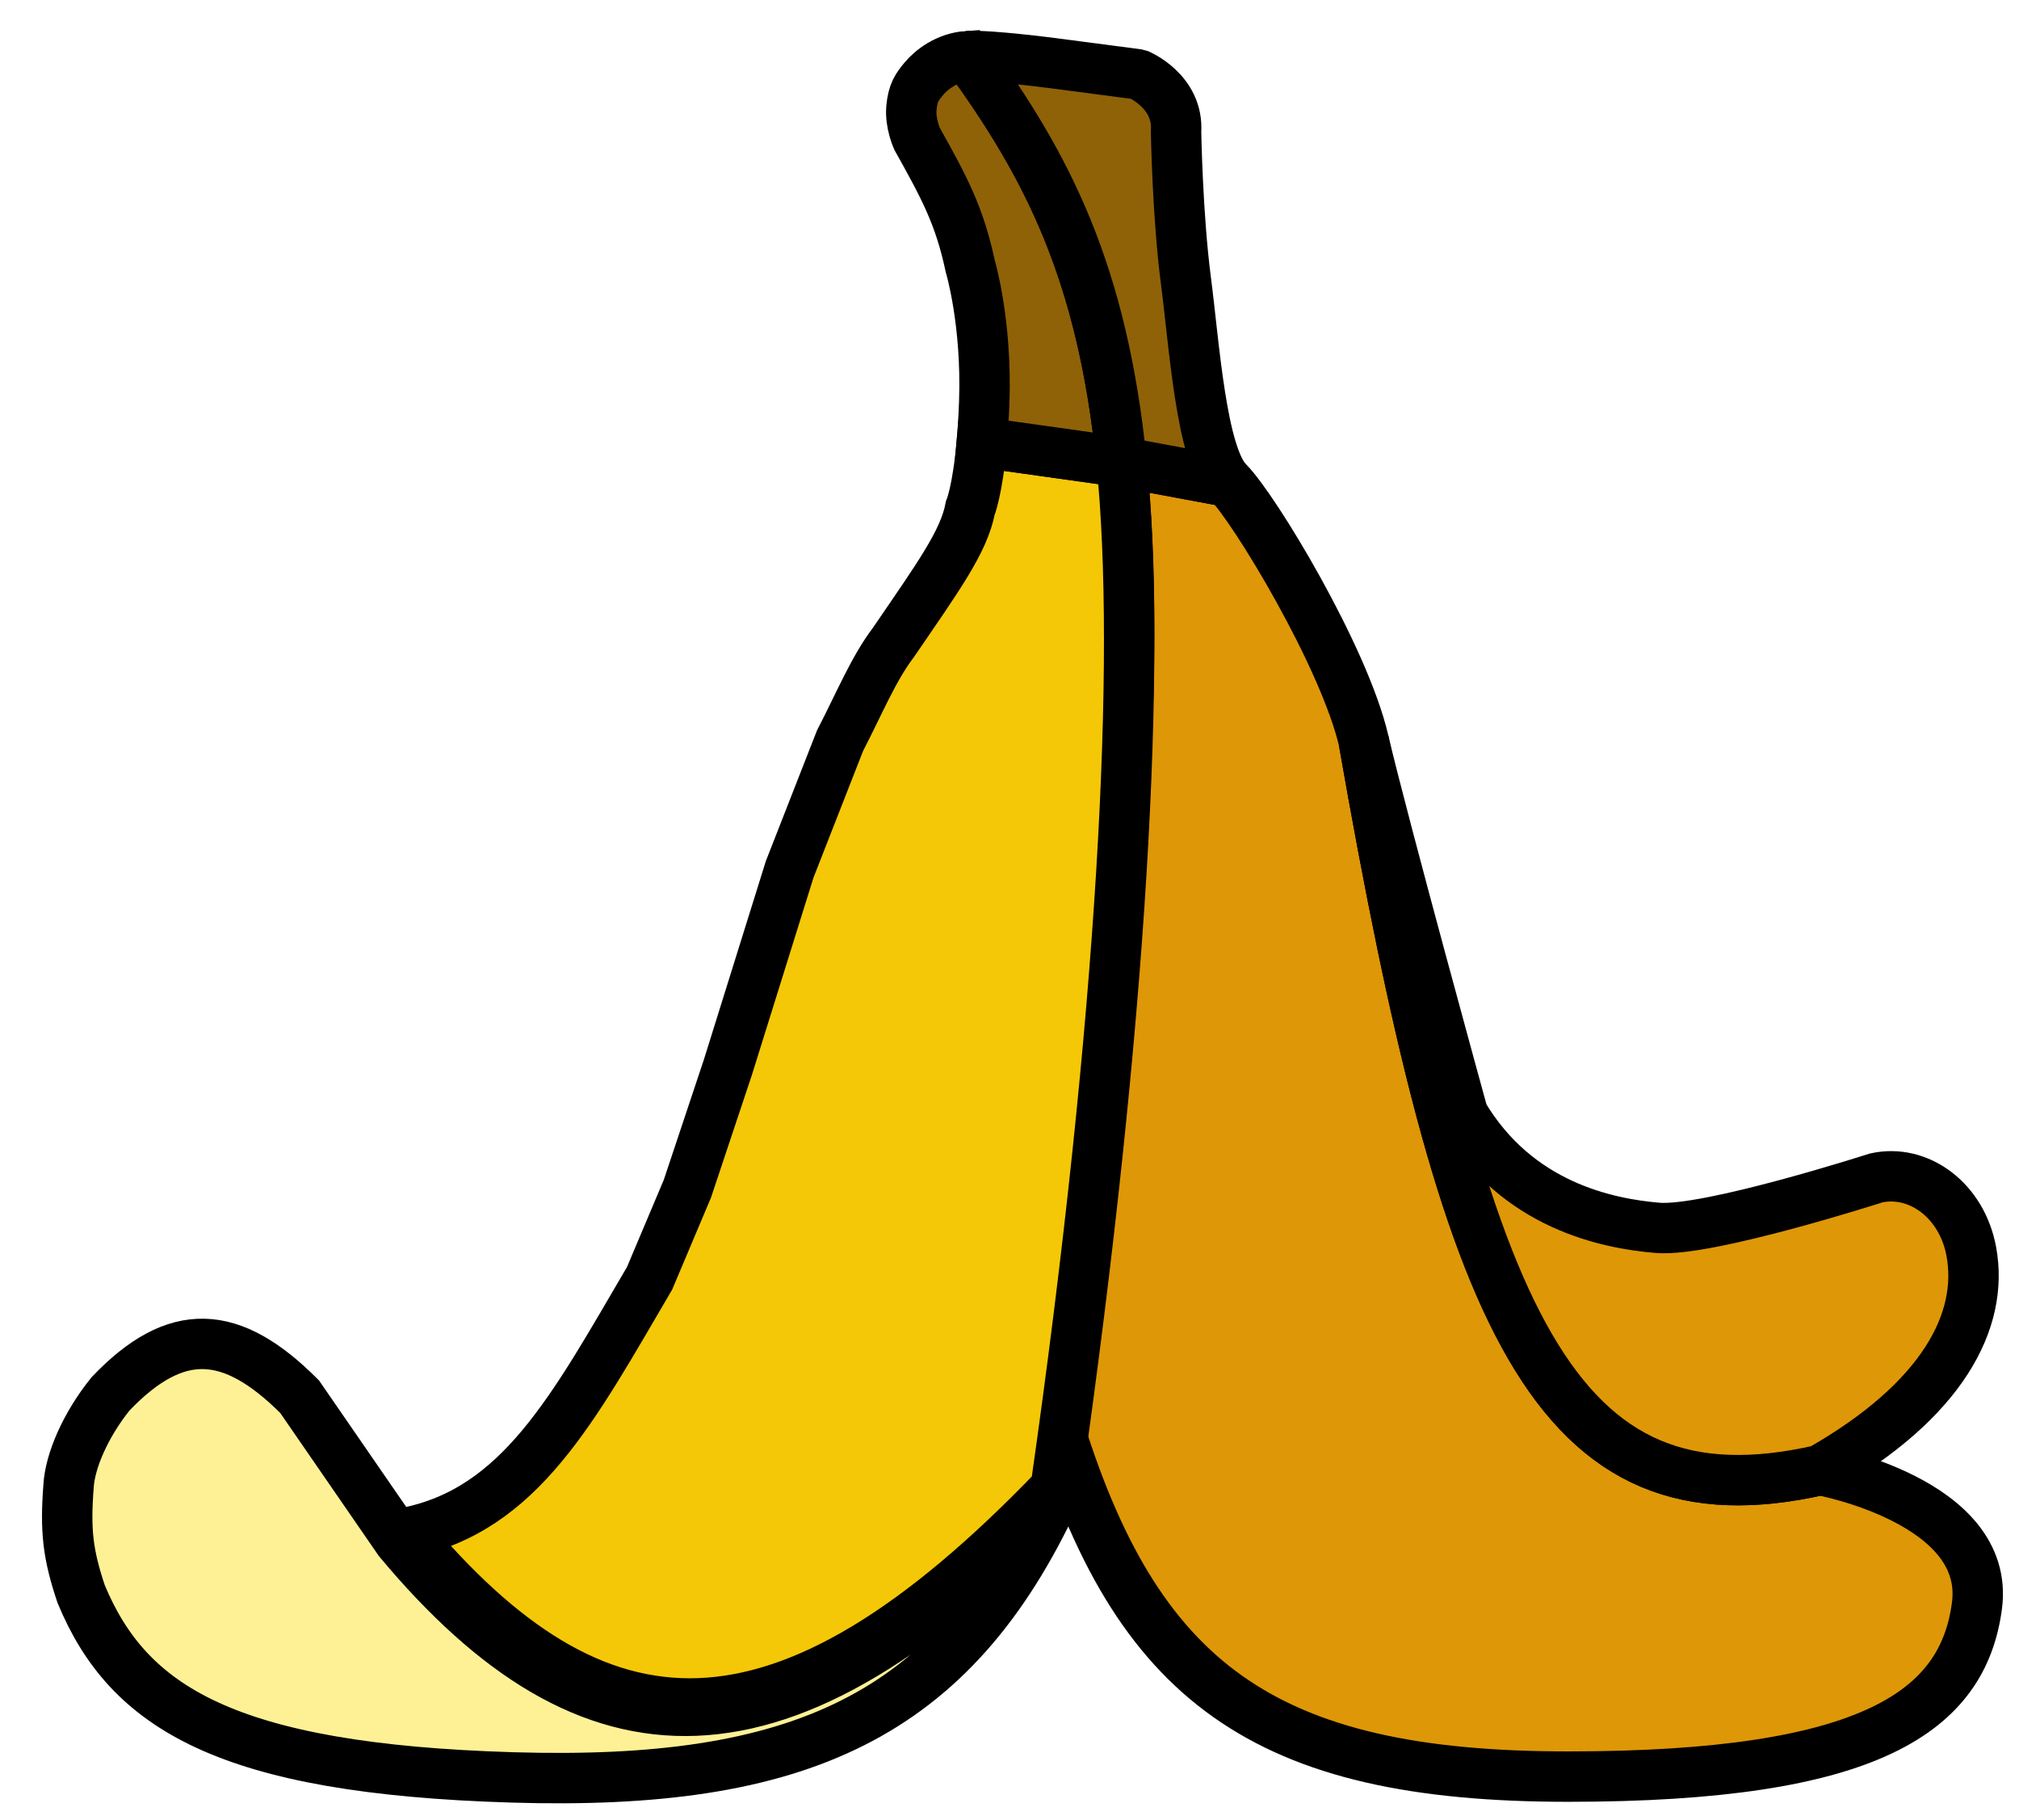 <svg width="721" height="650" viewBox="0 0 721 650" fill="none" xmlns="http://www.w3.org/2000/svg">
<g filter="url(#filter0_d_252_1958)">
<path d="M544.981 624.556C436.481 624.556 390.554 591.156 361.98 496.056C386.091 327.368 392.643 225.242 385.511 155L423.48 162.056C432.981 171.556 464.98 224.557 471.98 254.556C508.43 462.947 539.865 536.665 634.981 515.056C634.981 515.056 695.981 526.056 690.981 563.556C685.98 601.056 653.481 624.556 544.981 624.556Z" fill="#DE9707" stroke="black" stroke-width="18" stroke-linejoin="bevel"/>
<path d="M471.98 254.556C478.981 284.556 507.481 388.056 507.481 388.056C526.756 420.581 558.981 427.056 576.98 428.556C594.98 430.056 654.981 410.731 654.981 410.731C669.981 407.406 685.577 418.526 688.98 437.056C693.481 461.556 678.932 490.081 634.981 515.056C539.865 536.665 508.43 462.947 471.98 254.556Z" fill="#DE9707" stroke="black" stroke-width="18"/>
<path d="M266.98 300.556L284.98 254.556C291.822 241.369 296.921 228.84 303.98 219.556C320.081 196.003 329.177 183.504 331.48 171.556C331.48 171.556 334.086 165.369 335.617 148L385.511 155C392.643 225.242 386.091 352.812 361.98 521.5C263.887 623.731 198 618.944 130 537.444C170.838 529.435 189.814 492.858 216.98 446.556L230.48 414.556L244.98 371.056L266.98 300.556Z" fill="#F4C807" stroke="black" stroke-width="18"/>
<path d="M91.98 488.841L127.48 540.341C195.48 621.841 263.887 626.072 361.98 523.841C325.224 603.477 270.097 627.915 167.98 624.841C65.864 621.767 30.81 599.891 13.98 559.341C9.205 545.108 8.268 536.665 9.48 520.841C9.98 511.841 15.514 498.978 24.48 487.841C47.955 463.254 67.721 464.545 91.98 488.841Z" fill="#FEF195" stroke="black" stroke-width="18"/>
<path d="M314.981 18.056C317.481 15.056 322.981 10.556 330.481 10.056C359.168 49.443 378.658 87.5 385.511 155L335.617 148C335.983 143.847 336.288 139.056 336.481 133.556C337.481 105.056 331.481 85.056 331.481 85.056C327.621 66.962 322.248 57.042 312.481 39.556C312.481 39.556 309.981 34.056 310.481 28.556C310.981 23.056 312.481 21.056 314.981 18.056Z" fill="#8F6208" stroke="black" stroke-width="18"/>
<path d="M330.48 10.056C337.98 9.556 360.98 12.556 360.98 12.556L391.48 16.556C391.48 16.556 405.98 22.556 404.98 37.056C404.98 37.056 405.481 67.056 408.481 90.056C411.48 113.056 413.98 152.556 423.48 162.056L385.511 155C378.657 87.5 359.168 49.443 330.48 10.056Z" fill="#8F6208" stroke="black" stroke-width="18" stroke-linejoin="bevel"/>
</g>
<defs>
<filter id="filter0_d_252_1958" x="0.002" y="0.746" width="720.781" height="648.848" filterUnits="userSpaceOnUse" color-interpolation-filters="sRGB">
<feFlood flood-opacity="0" result="BackgroundImageFix"/>
<feColorMatrix in="SourceAlpha" type="matrix" values="0 0 0 0 0 0 0 0 0 0 0 0 0 0 0 0 0 0 127 0" result="hardAlpha"/>
<feOffset dx="15" dy="10"/>
<feGaussianBlur stdDeviation="2.75"/>
<feComposite in2="hardAlpha" operator="out"/>
<feColorMatrix type="matrix" values="0 0 0 0 0 0 0 0 0 0 0 0 0 0 0 0 0 0 0.25 0"/>
<feBlend mode="normal" in2="BackgroundImageFix" result="effect1_dropShadow_252_1958"/>
<feBlend mode="normal" in="SourceGraphic" in2="effect1_dropShadow_252_1958" result="shape"/>
</filter>
</defs>
</svg>
